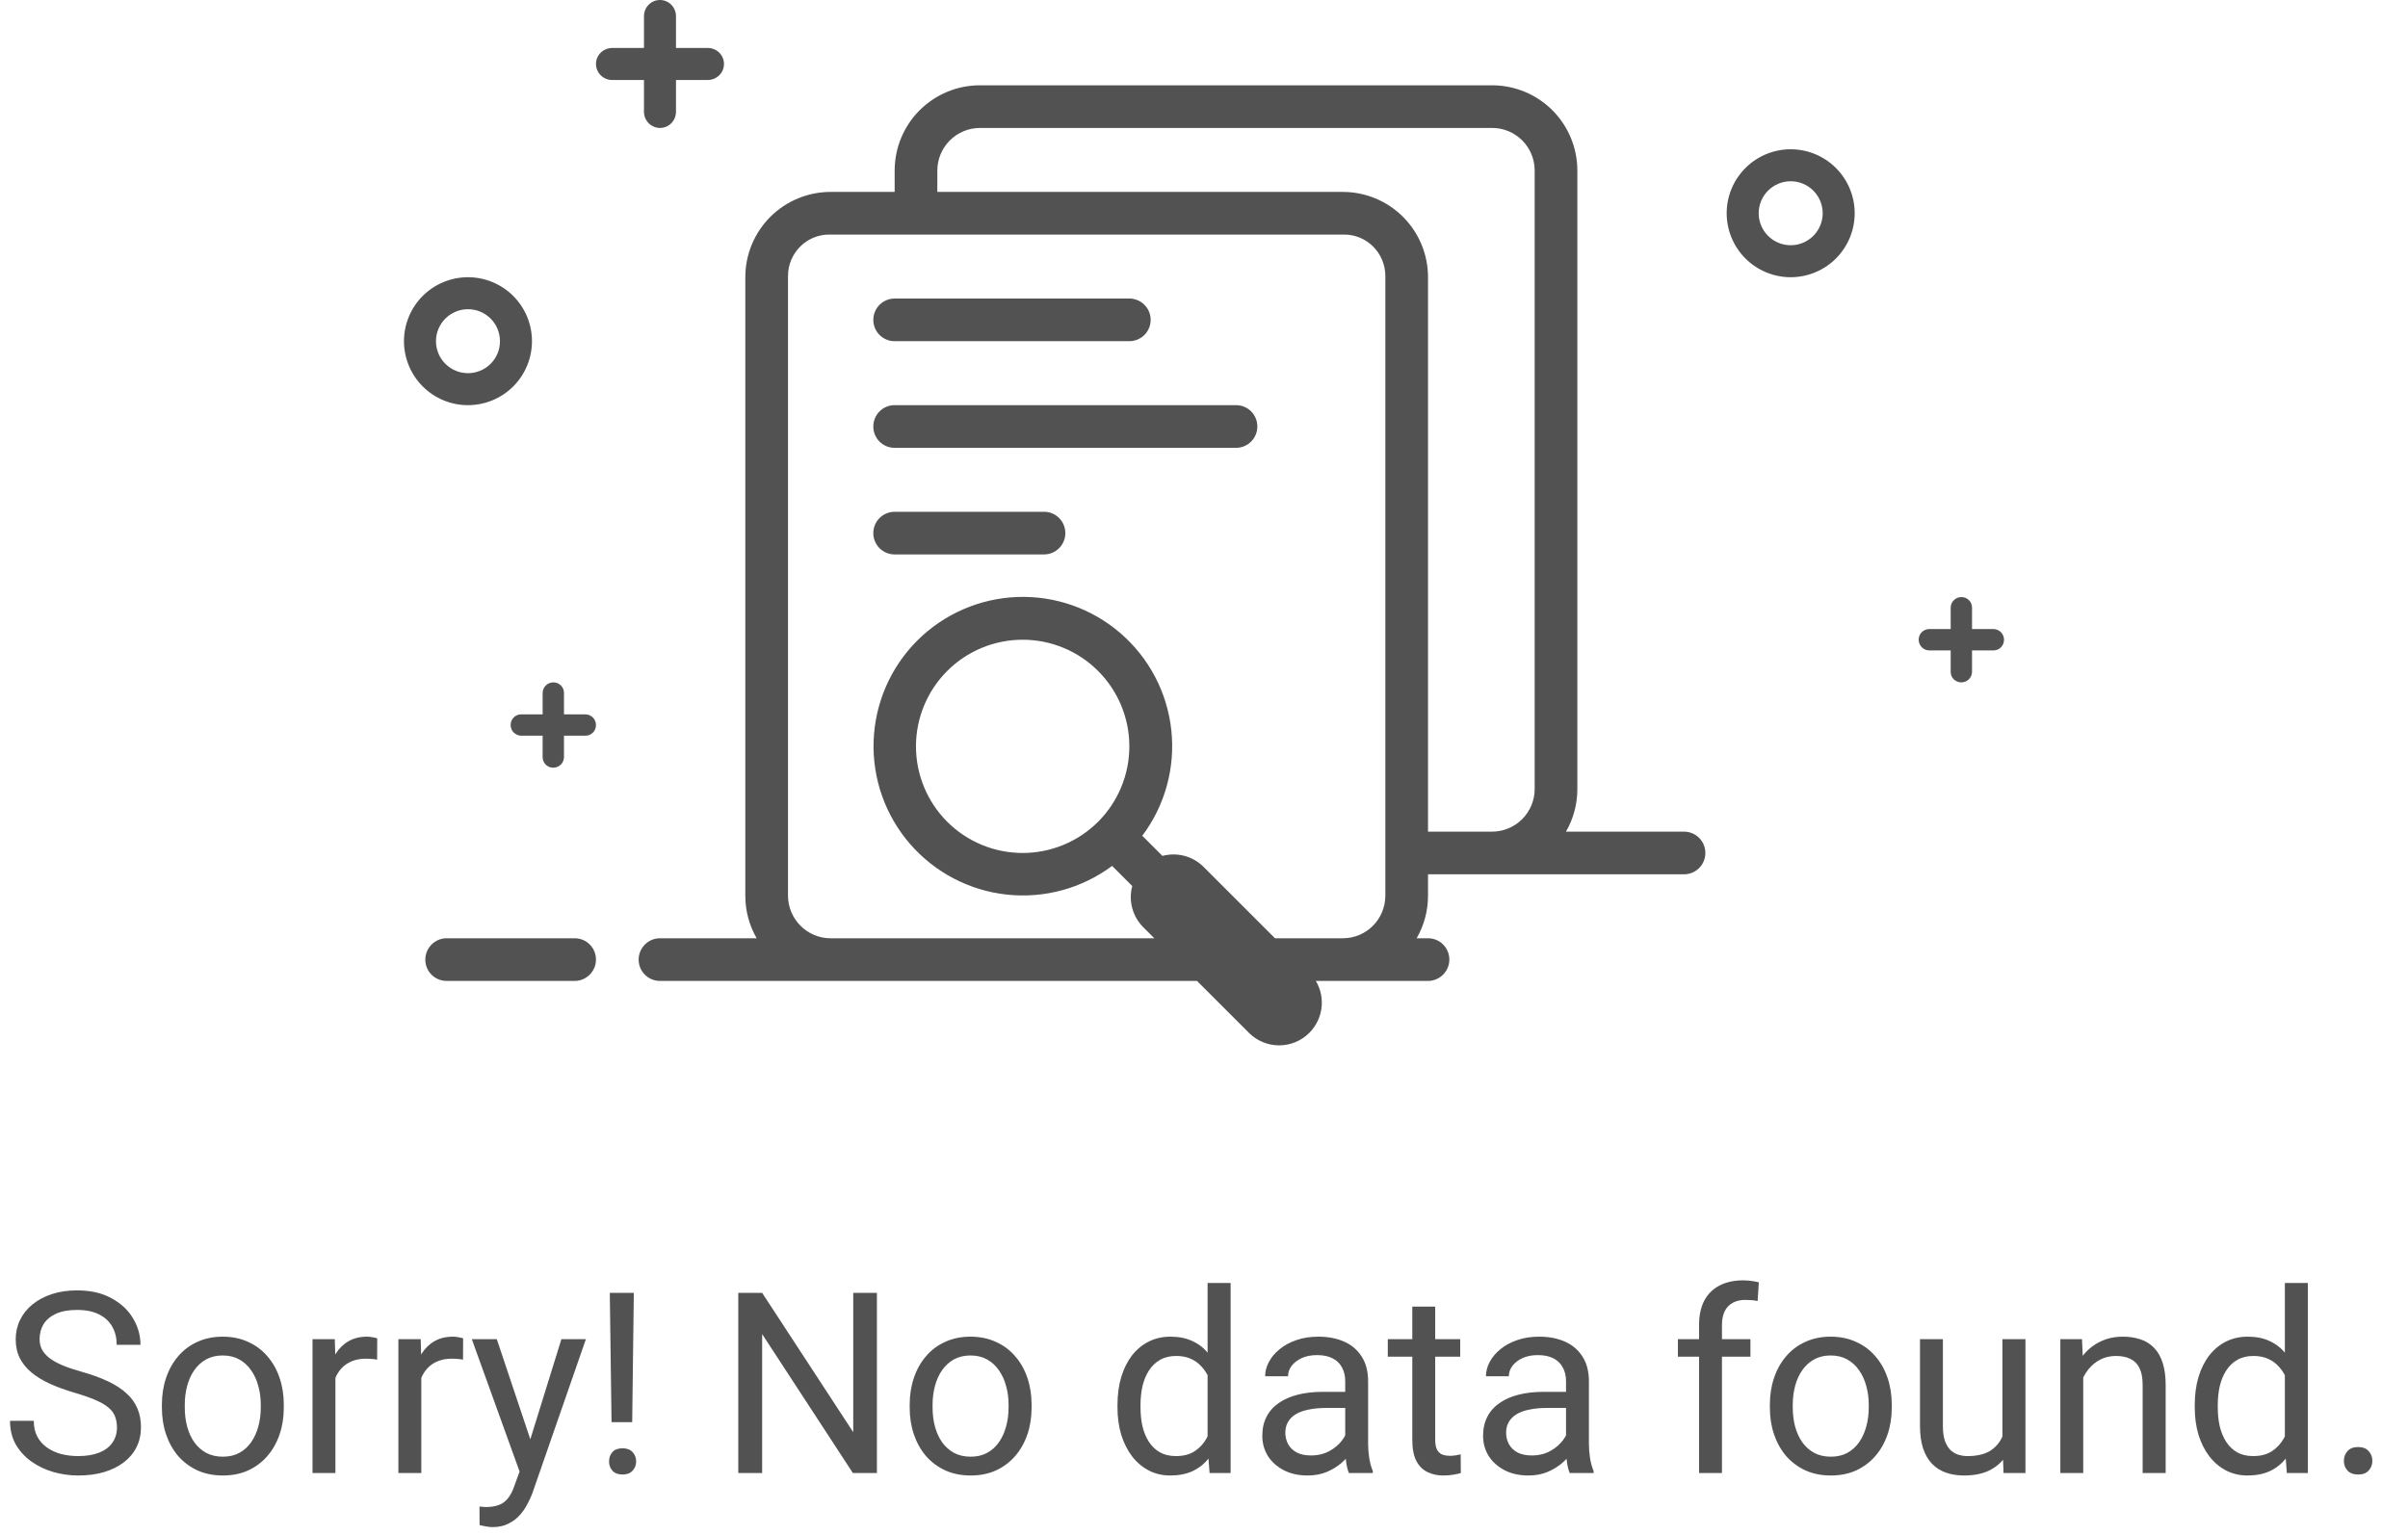 <svg width="152" height="97" viewBox="0 0 152 97" fill="none" xmlns="http://www.w3.org/2000/svg">
<path d="M35.6 45.102H36.96C37.136 45.105 37.304 45.178 37.428 45.303C37.551 45.429 37.62 45.599 37.62 45.775C37.62 46.146 37.331 46.448 36.96 46.448H35.6V47.808C35.596 47.984 35.524 48.152 35.398 48.275C35.272 48.398 35.103 48.467 34.927 48.467C34.839 48.469 34.752 48.453 34.67 48.42C34.589 48.388 34.515 48.34 34.452 48.278C34.389 48.217 34.34 48.144 34.306 48.063C34.271 47.982 34.254 47.895 34.253 47.808V46.448H32.893C32.717 46.444 32.549 46.372 32.426 46.246C32.302 46.12 32.233 45.951 32.233 45.775C32.233 45.403 32.523 45.102 32.893 45.102H34.253V43.742C34.257 43.566 34.329 43.398 34.455 43.275C34.581 43.151 34.75 43.082 34.927 43.082C35.298 43.082 35.6 43.372 35.6 43.742V45.102ZM124.48 39.716V38.357C124.48 38.269 124.462 38.182 124.428 38.101C124.394 38.021 124.344 37.947 124.281 37.886C124.219 37.825 124.144 37.776 124.063 37.744C123.981 37.711 123.894 37.695 123.807 37.697C123.63 37.697 123.461 37.766 123.335 37.889C123.209 38.013 123.137 38.18 123.133 38.357V39.716H121.773C121.686 39.717 121.599 39.734 121.518 39.769C121.437 39.803 121.364 39.852 121.303 39.915C121.241 39.978 121.193 40.052 121.16 40.133C121.128 40.215 121.112 40.302 121.113 40.389C121.113 40.75 121.41 41.063 121.773 41.063H123.133V42.422C123.133 42.793 123.435 43.082 123.807 43.082C123.983 43.082 124.152 43.013 124.278 42.89C124.404 42.766 124.476 42.599 124.48 42.422V41.063H125.84C126.21 41.063 126.5 40.761 126.5 40.389C126.5 40.213 126.431 40.044 126.308 39.918C126.184 39.792 126.016 39.72 125.84 39.716H124.48ZM75.558 61.931H41.656C41.479 61.931 41.304 61.896 41.141 61.828C40.978 61.761 40.83 61.661 40.705 61.536C40.58 61.411 40.481 61.263 40.414 61.099C40.347 60.936 40.313 60.761 40.313 60.584C40.313 59.841 40.923 59.238 41.656 59.238H47.763C47.292 58.421 47.045 57.495 47.047 56.552V17.495C47.047 16.788 47.187 16.088 47.458 15.435C47.729 14.781 48.127 14.188 48.627 13.689C49.128 13.189 49.723 12.793 50.377 12.524C51.031 12.254 51.731 12.116 52.439 12.117H56.473V10.764C56.474 10.057 56.614 9.356 56.885 8.703C57.156 8.05 57.553 7.457 58.054 6.957C58.555 6.458 59.149 6.062 59.803 5.792C60.457 5.522 61.158 5.384 61.865 5.385H94.175C94.882 5.384 95.583 5.522 96.237 5.791C96.891 6.061 97.486 6.457 97.987 6.956C98.487 7.456 98.885 8.049 99.156 8.703C99.427 9.356 99.567 10.056 99.567 10.764V49.82C99.567 50.799 99.305 51.716 98.849 52.506H106.299C107.043 52.506 107.647 53.104 107.647 53.853C107.647 54.596 107.047 55.199 106.3 55.199H90.14V56.552C90.14 57.531 89.879 58.448 89.422 59.238H90.144C90.885 59.238 91.487 59.836 91.487 60.584C91.487 61.327 90.877 61.931 90.144 61.931H83.059C83.675 62.962 83.541 64.314 82.646 65.209C82.396 65.46 82.099 65.659 81.773 65.794C81.446 65.93 81.096 66 80.742 66C80.388 66 80.037 65.93 79.711 65.794C79.384 65.659 79.087 65.46 78.837 65.209L75.558 61.931ZM80.482 59.238H84.764C86.245 59.238 87.447 58.04 87.447 56.539V17.432C87.447 15.978 86.283 14.809 84.848 14.809H52.339C50.904 14.809 49.74 15.983 49.74 17.432V56.539C49.74 58.029 50.952 59.238 52.421 59.238H72.864L72.171 58.545C71.836 58.211 71.594 57.794 71.471 57.337C71.348 56.88 71.348 56.399 71.471 55.942L70.2 54.67C68.29 56.091 65.914 56.737 63.548 56.48C61.181 56.222 59 55.078 57.442 53.28C55.883 51.481 55.063 49.159 55.146 46.781C55.228 44.402 56.208 42.143 57.887 40.457C59.572 38.767 61.834 37.779 64.219 37.691C66.603 37.603 68.933 38.423 70.736 39.985C72.54 41.547 73.684 43.734 73.938 46.106C74.192 48.478 73.537 50.858 72.104 52.766L73.377 54.038C73.834 53.915 74.315 53.915 74.772 54.037C75.23 54.16 75.646 54.402 75.98 54.737L80.482 59.238ZM90.14 52.506H94.192C94.904 52.503 95.586 52.218 96.088 51.713C96.591 51.209 96.873 50.526 96.873 49.814V10.771C96.873 9.279 95.672 8.078 94.192 8.078H61.846C61.135 8.082 60.453 8.367 59.951 8.872C59.449 9.376 59.167 10.059 59.167 10.771V12.117H84.748C85.456 12.115 86.156 12.253 86.811 12.523C87.465 12.792 88.059 13.188 88.56 13.688C89.061 14.188 89.458 14.781 89.729 15.434C90 16.088 90.14 16.788 90.14 17.495V52.506ZM42.67 3.029H44.676C45.242 3.029 45.7 3.478 45.7 4.039C45.7 4.596 45.242 5.049 44.676 5.049H42.67V7.055C42.67 7.62 42.222 8.078 41.66 8.078C41.526 8.077 41.394 8.05 41.271 7.998C41.148 7.946 41.037 7.87 40.943 7.775C40.849 7.68 40.775 7.568 40.725 7.444C40.675 7.321 40.649 7.188 40.65 7.055V5.049H38.644C38.51 5.05 38.377 5.025 38.253 4.975C38.13 4.924 38.017 4.85 37.922 4.757C37.827 4.663 37.751 4.551 37.699 4.428C37.648 4.305 37.62 4.173 37.62 4.039C37.62 3.482 38.078 3.029 38.644 3.029H40.65V1.023C40.65 0.458 41.098 0 41.66 0C42.218 0 42.67 0.458 42.67 1.023V3.029ZM26.847 60.584C26.847 59.841 27.457 59.238 28.189 59.238H36.277C37.018 59.238 37.62 59.836 37.62 60.584C37.62 61.327 37.01 61.931 36.277 61.931H28.189C28.013 61.931 27.838 61.896 27.674 61.828C27.511 61.761 27.363 61.661 27.238 61.536C27.113 61.411 27.015 61.263 26.947 61.099C26.88 60.936 26.846 60.761 26.847 60.584ZM69.315 51.882C69.941 51.257 70.436 50.514 70.775 49.697C71.113 48.881 71.288 48.005 71.288 47.121C71.288 46.237 71.113 45.361 70.775 44.545C70.436 43.728 69.941 42.986 69.315 42.361C68.69 41.735 67.947 41.239 67.13 40.901C66.313 40.563 65.438 40.389 64.553 40.389C63.669 40.389 62.793 40.563 61.976 40.901C61.159 41.239 60.417 41.735 59.791 42.361C58.529 43.623 57.819 45.336 57.819 47.121C57.819 48.907 58.529 50.619 59.791 51.882C61.054 53.144 62.767 53.853 64.553 53.853C66.339 53.853 68.052 53.144 69.315 51.882ZM55.127 20.195C55.127 19.838 55.268 19.496 55.521 19.243C55.773 18.991 56.115 18.849 56.472 18.848H71.287C71.644 18.848 71.986 18.99 72.239 19.243C72.492 19.495 72.633 19.838 72.633 20.195C72.633 20.552 72.492 20.894 72.239 21.147C71.986 21.399 71.644 21.541 71.287 21.541H56.473C56.296 21.542 56.121 21.507 55.957 21.44C55.794 21.372 55.645 21.273 55.52 21.148C55.395 21.023 55.296 20.874 55.228 20.711C55.161 20.547 55.126 20.372 55.127 20.195ZM55.127 26.926C55.127 26.183 55.726 25.58 56.464 25.58H78.029C78.767 25.58 79.367 26.178 79.367 26.926C79.367 27.669 78.767 28.273 78.029 28.273H56.464C56.288 28.273 56.113 28.238 55.95 28.17C55.787 28.102 55.64 28.003 55.515 27.877C55.391 27.752 55.293 27.604 55.226 27.441C55.159 27.277 55.126 27.103 55.127 26.926ZM55.127 33.658C55.127 32.915 55.727 32.312 56.471 32.312H65.903C66.645 32.312 67.247 32.909 67.247 33.658C67.247 34.401 66.646 35.004 65.903 35.004H56.471C56.294 35.005 56.119 34.97 55.955 34.902C55.792 34.835 55.644 34.736 55.519 34.611C55.394 34.485 55.295 34.337 55.227 34.173C55.16 34.01 55.126 33.835 55.127 33.658ZM29.54 25.58C29.009 25.58 28.484 25.476 27.994 25.273C27.504 25.07 27.058 24.772 26.683 24.397C26.308 24.022 26.011 23.577 25.808 23.087C25.605 22.597 25.5 22.072 25.5 21.541C25.5 21.011 25.605 20.485 25.808 19.995C26.011 19.505 26.308 19.06 26.683 18.685C27.058 18.31 27.504 18.012 27.994 17.81C28.484 17.607 29.009 17.502 29.54 17.502C30.611 17.502 31.639 17.928 32.397 18.685C33.154 19.442 33.58 20.47 33.58 21.541C33.58 22.612 33.154 23.64 32.397 24.397C31.639 25.154 30.611 25.58 29.54 25.58ZM29.54 23.561C29.805 23.561 30.068 23.508 30.313 23.407C30.558 23.305 30.781 23.157 30.969 22.969C31.156 22.782 31.305 22.559 31.407 22.314C31.508 22.069 31.56 21.806 31.56 21.541C31.56 21.276 31.508 21.013 31.407 20.768C31.305 20.523 31.156 20.3 30.969 20.113C30.781 19.925 30.558 19.777 30.313 19.675C30.068 19.574 29.805 19.521 29.54 19.522C29.004 19.522 28.491 19.735 28.112 20.113C27.733 20.492 27.52 21.006 27.52 21.541C27.52 22.077 27.733 22.59 28.112 22.969C28.491 23.348 29.004 23.56 29.54 23.561ZM113.033 17.502C111.962 17.502 110.934 17.077 110.177 16.319C109.419 15.562 108.993 14.534 108.993 13.463C108.993 12.392 109.419 11.365 110.177 10.607C110.934 9.85 111.962 9.424 113.033 9.424C114.105 9.424 115.132 9.85 115.89 10.607C116.648 11.365 117.073 12.392 117.073 13.463C117.073 14.534 116.648 15.562 115.89 16.319C115.132 17.077 114.105 17.502 113.033 17.502ZM113.033 15.483C113.299 15.483 113.561 15.431 113.806 15.329C114.052 15.228 114.274 15.079 114.462 14.891C114.65 14.704 114.798 14.481 114.9 14.236C115.001 13.991 115.054 13.728 115.054 13.463C115.054 13.198 115.001 12.935 114.9 12.69C114.798 12.445 114.65 12.223 114.462 12.035C114.274 11.848 114.052 11.699 113.806 11.597C113.561 11.496 113.299 11.444 113.033 11.444C112.498 11.444 111.984 11.657 111.605 12.035C111.226 12.414 111.014 12.928 111.014 13.463C111.014 13.999 111.226 14.512 111.605 14.891C111.984 15.27 112.498 15.482 113.033 15.483Z" fill="#525252"/>
<path d="M7.383 90.125C7.383 89.859 7.341 89.625 7.258 89.422C7.18 89.213 7.039 89.026 6.836 88.859C6.638 88.693 6.362 88.534 6.008 88.383C5.659 88.232 5.216 88.078 4.68 87.922C4.117 87.755 3.609 87.57 3.156 87.367C2.703 87.159 2.315 86.922 1.992 86.656C1.669 86.391 1.422 86.086 1.25 85.742C1.078 85.398 0.992 85.005 0.992 84.562C0.992 84.12 1.083 83.711 1.266 83.336C1.448 82.961 1.708 82.635 2.047 82.359C2.391 82.078 2.799 81.859 3.273 81.703C3.747 81.547 4.276 81.469 4.859 81.469C5.714 81.469 6.438 81.633 7.031 81.961C7.63 82.284 8.086 82.708 8.398 83.234C8.711 83.755 8.867 84.312 8.867 84.906H7.367C7.367 84.479 7.276 84.102 7.094 83.773C6.911 83.44 6.635 83.18 6.266 82.992C5.896 82.799 5.427 82.703 4.859 82.703C4.323 82.703 3.88 82.784 3.531 82.945C3.182 83.107 2.922 83.326 2.75 83.602C2.583 83.878 2.5 84.193 2.5 84.547C2.5 84.787 2.549 85.005 2.648 85.203C2.753 85.396 2.911 85.576 3.125 85.742C3.344 85.909 3.62 86.062 3.953 86.203C4.292 86.344 4.695 86.479 5.164 86.609C5.81 86.792 6.367 86.995 6.836 87.219C7.305 87.443 7.69 87.695 7.992 87.977C8.299 88.253 8.526 88.568 8.672 88.922C8.823 89.271 8.898 89.667 8.898 90.109C8.898 90.573 8.805 90.992 8.617 91.367C8.43 91.742 8.161 92.062 7.812 92.328C7.464 92.594 7.044 92.799 6.555 92.945C6.07 93.086 5.529 93.156 4.93 93.156C4.404 93.156 3.885 93.083 3.375 92.938C2.87 92.792 2.409 92.573 1.992 92.281C1.581 91.99 1.25 91.63 1 91.203C0.755 90.771 0.633 90.271 0.633 89.703H2.133C2.133 90.094 2.208 90.43 2.359 90.711C2.51 90.987 2.716 91.216 2.977 91.398C3.242 91.581 3.542 91.716 3.875 91.805C4.214 91.888 4.565 91.93 4.93 91.93C5.456 91.93 5.901 91.857 6.266 91.711C6.63 91.565 6.906 91.357 7.094 91.086C7.286 90.815 7.383 90.495 7.383 90.125ZM10.219 88.867V88.688C10.219 88.078 10.307 87.513 10.484 86.992C10.662 86.466 10.917 86.01 11.25 85.625C11.583 85.234 11.987 84.932 12.461 84.719C12.935 84.5 13.466 84.391 14.055 84.391C14.648 84.391 15.182 84.5 15.656 84.719C16.135 84.932 16.542 85.234 16.875 85.625C17.213 86.01 17.471 86.466 17.648 86.992C17.826 87.513 17.914 88.078 17.914 88.688V88.867C17.914 89.477 17.826 90.042 17.648 90.562C17.471 91.083 17.213 91.539 16.875 91.93C16.542 92.315 16.138 92.617 15.664 92.836C15.195 93.049 14.664 93.156 14.07 93.156C13.477 93.156 12.943 93.049 12.469 92.836C11.995 92.617 11.588 92.315 11.25 91.93C10.917 91.539 10.662 91.083 10.484 90.562C10.307 90.042 10.219 89.477 10.219 88.867ZM11.664 88.688V88.867C11.664 89.289 11.713 89.688 11.812 90.062C11.912 90.432 12.06 90.76 12.258 91.047C12.461 91.333 12.713 91.56 13.016 91.727C13.318 91.888 13.669 91.969 14.07 91.969C14.466 91.969 14.812 91.888 15.109 91.727C15.412 91.56 15.662 91.333 15.859 91.047C16.057 90.76 16.206 90.432 16.305 90.062C16.409 89.688 16.461 89.289 16.461 88.867V88.688C16.461 88.271 16.409 87.878 16.305 87.508C16.206 87.133 16.055 86.802 15.852 86.516C15.654 86.224 15.404 85.995 15.102 85.828C14.805 85.662 14.456 85.578 14.055 85.578C13.659 85.578 13.31 85.662 13.008 85.828C12.711 85.995 12.461 86.224 12.258 86.516C12.06 86.802 11.912 87.133 11.812 87.508C11.713 87.878 11.664 88.271 11.664 88.688ZM21.172 85.875V93H19.727V84.547H21.133L21.172 85.875ZM23.812 84.5L23.805 85.844C23.685 85.818 23.57 85.802 23.461 85.797C23.357 85.787 23.237 85.781 23.102 85.781C22.768 85.781 22.474 85.833 22.219 85.938C21.963 86.042 21.747 86.188 21.57 86.375C21.393 86.562 21.253 86.787 21.148 87.047C21.049 87.302 20.984 87.583 20.953 87.891L20.547 88.125C20.547 87.615 20.596 87.135 20.695 86.688C20.799 86.24 20.958 85.844 21.172 85.5C21.385 85.151 21.656 84.88 21.984 84.688C22.318 84.49 22.713 84.391 23.172 84.391C23.276 84.391 23.396 84.404 23.531 84.43C23.667 84.451 23.76 84.474 23.812 84.5ZM26.594 85.875V93H25.148V84.547H26.555L26.594 85.875ZM29.234 84.5L29.227 85.844C29.107 85.818 28.992 85.802 28.883 85.797C28.779 85.787 28.659 85.781 28.523 85.781C28.19 85.781 27.896 85.833 27.641 85.938C27.385 86.042 27.169 86.188 26.992 86.375C26.815 86.562 26.674 86.787 26.57 87.047C26.471 87.302 26.406 87.583 26.375 87.891L25.969 88.125C25.969 87.615 26.018 87.135 26.117 86.688C26.221 86.24 26.38 85.844 26.594 85.5C26.807 85.151 27.078 84.88 27.406 84.688C27.74 84.49 28.135 84.391 28.594 84.391C28.698 84.391 28.818 84.404 28.953 84.43C29.088 84.451 29.182 84.474 29.234 84.5ZM33.086 92.125L35.438 84.547H36.984L33.594 94.305C33.516 94.513 33.411 94.737 33.281 94.977C33.156 95.221 32.995 95.453 32.797 95.672C32.599 95.891 32.359 96.068 32.078 96.203C31.802 96.344 31.471 96.414 31.086 96.414C30.971 96.414 30.826 96.398 30.648 96.367C30.471 96.336 30.346 96.31 30.273 96.289L30.266 95.117C30.307 95.122 30.372 95.128 30.461 95.133C30.555 95.143 30.62 95.148 30.656 95.148C30.984 95.148 31.263 95.104 31.492 95.016C31.721 94.932 31.914 94.789 32.07 94.586C32.232 94.388 32.37 94.115 32.484 93.766L33.086 92.125ZM31.359 84.547L33.555 91.109L33.93 92.633L32.891 93.164L29.781 84.547H31.359ZM40.008 81.625L39.906 89.789H38.602L38.492 81.625H40.008ZM38.445 92.273C38.445 92.039 38.516 91.841 38.656 91.68C38.802 91.518 39.016 91.438 39.297 91.438C39.573 91.438 39.784 91.518 39.93 91.68C40.081 91.841 40.156 92.039 40.156 92.273C40.156 92.497 40.081 92.69 39.93 92.852C39.784 93.013 39.573 93.094 39.297 93.094C39.016 93.094 38.802 93.013 38.656 92.852C38.516 92.69 38.445 92.497 38.445 92.273ZM55.352 81.625V93H53.836L48.109 84.227V93H46.602V81.625H48.109L53.859 90.422V81.625H55.352ZM57.422 88.867V88.688C57.422 88.078 57.51 87.513 57.688 86.992C57.865 86.466 58.12 86.01 58.453 85.625C58.786 85.234 59.19 84.932 59.664 84.719C60.138 84.5 60.669 84.391 61.258 84.391C61.852 84.391 62.385 84.5 62.859 84.719C63.339 84.932 63.745 85.234 64.078 85.625C64.417 86.01 64.674 86.466 64.852 86.992C65.029 87.513 65.117 88.078 65.117 88.688V88.867C65.117 89.477 65.029 90.042 64.852 90.562C64.674 91.083 64.417 91.539 64.078 91.93C63.745 92.315 63.341 92.617 62.867 92.836C62.398 93.049 61.867 93.156 61.273 93.156C60.68 93.156 60.146 93.049 59.672 92.836C59.198 92.617 58.792 92.315 58.453 91.93C58.12 91.539 57.865 91.083 57.688 90.562C57.51 90.042 57.422 89.477 57.422 88.867ZM58.867 88.688V88.867C58.867 89.289 58.917 89.688 59.016 90.062C59.115 90.432 59.263 90.76 59.461 91.047C59.664 91.333 59.917 91.56 60.219 91.727C60.521 91.888 60.872 91.969 61.273 91.969C61.669 91.969 62.016 91.888 62.312 91.727C62.615 91.56 62.865 91.333 63.062 91.047C63.26 90.76 63.409 90.432 63.508 90.062C63.612 89.688 63.664 89.289 63.664 88.867V88.688C63.664 88.271 63.612 87.878 63.508 87.508C63.409 87.133 63.258 86.802 63.055 86.516C62.857 86.224 62.607 85.995 62.305 85.828C62.008 85.662 61.659 85.578 61.258 85.578C60.862 85.578 60.513 85.662 60.211 85.828C59.914 85.995 59.664 86.224 59.461 86.516C59.263 86.802 59.115 87.133 59.016 87.508C58.917 87.878 58.867 88.271 58.867 88.688ZM76.227 91.359V81H77.68V93H76.352L76.227 91.359ZM70.539 88.867V88.703C70.539 88.057 70.617 87.471 70.773 86.945C70.935 86.414 71.162 85.958 71.453 85.578C71.75 85.198 72.102 84.906 72.508 84.703C72.919 84.495 73.378 84.391 73.883 84.391C74.414 84.391 74.878 84.484 75.273 84.672C75.674 84.854 76.013 85.122 76.289 85.477C76.57 85.826 76.792 86.247 76.953 86.742C77.115 87.237 77.227 87.797 77.289 88.422V89.141C77.232 89.76 77.12 90.318 76.953 90.812C76.792 91.307 76.57 91.729 76.289 92.078C76.013 92.427 75.674 92.695 75.273 92.883C74.872 93.065 74.404 93.156 73.867 93.156C73.372 93.156 72.919 93.049 72.508 92.836C72.102 92.622 71.75 92.323 71.453 91.938C71.162 91.552 70.935 91.099 70.773 90.578C70.617 90.052 70.539 89.482 70.539 88.867ZM71.992 88.703V88.867C71.992 89.289 72.034 89.685 72.117 90.055C72.206 90.424 72.341 90.75 72.523 91.031C72.706 91.312 72.938 91.534 73.219 91.695C73.5 91.852 73.836 91.93 74.227 91.93C74.706 91.93 75.099 91.828 75.406 91.625C75.719 91.422 75.969 91.154 76.156 90.82C76.344 90.487 76.49 90.125 76.594 89.734V87.852C76.531 87.565 76.44 87.289 76.32 87.023C76.206 86.753 76.055 86.513 75.867 86.305C75.685 86.091 75.458 85.922 75.188 85.797C74.922 85.672 74.607 85.609 74.242 85.609C73.846 85.609 73.505 85.693 73.219 85.859C72.938 86.021 72.706 86.245 72.523 86.531C72.341 86.812 72.206 87.141 72.117 87.516C72.034 87.885 71.992 88.281 71.992 88.703ZM84.914 91.555V87.203C84.914 86.87 84.846 86.581 84.711 86.336C84.581 86.086 84.383 85.893 84.117 85.758C83.852 85.622 83.523 85.555 83.133 85.555C82.768 85.555 82.448 85.617 82.172 85.742C81.901 85.867 81.688 86.031 81.531 86.234C81.38 86.438 81.305 86.656 81.305 86.891H79.859C79.859 86.588 79.938 86.289 80.094 85.992C80.25 85.695 80.474 85.427 80.766 85.188C81.062 84.943 81.417 84.75 81.828 84.609C82.245 84.463 82.708 84.391 83.219 84.391C83.833 84.391 84.375 84.495 84.844 84.703C85.318 84.912 85.688 85.227 85.953 85.648C86.224 86.065 86.359 86.588 86.359 87.219V91.156C86.359 91.438 86.383 91.737 86.43 92.055C86.482 92.372 86.557 92.646 86.656 92.875V93H85.148C85.076 92.833 85.018 92.612 84.977 92.336C84.935 92.055 84.914 91.794 84.914 91.555ZM85.164 87.875L85.18 88.891H83.719C83.307 88.891 82.94 88.924 82.617 88.992C82.294 89.055 82.023 89.151 81.805 89.281C81.586 89.412 81.419 89.576 81.305 89.773C81.19 89.966 81.133 90.193 81.133 90.453C81.133 90.719 81.193 90.961 81.312 91.18C81.432 91.398 81.612 91.573 81.852 91.703C82.096 91.828 82.396 91.891 82.75 91.891C83.193 91.891 83.583 91.797 83.922 91.609C84.26 91.422 84.529 91.193 84.727 90.922C84.93 90.651 85.039 90.388 85.055 90.133L85.672 90.828C85.635 91.047 85.537 91.289 85.375 91.555C85.213 91.82 84.997 92.076 84.727 92.32C84.461 92.56 84.143 92.76 83.773 92.922C83.409 93.078 82.997 93.156 82.539 93.156C81.966 93.156 81.463 93.044 81.031 92.82C80.604 92.596 80.271 92.297 80.031 91.922C79.797 91.542 79.68 91.117 79.68 90.648C79.68 90.195 79.768 89.797 79.945 89.453C80.122 89.104 80.378 88.815 80.711 88.586C81.044 88.352 81.445 88.174 81.914 88.055C82.383 87.935 82.906 87.875 83.484 87.875H85.164ZM92.172 84.547V85.656H87.602V84.547H92.172ZM89.148 82.492H90.594V90.906C90.594 91.193 90.638 91.409 90.727 91.555C90.815 91.701 90.93 91.797 91.07 91.844C91.211 91.891 91.362 91.914 91.523 91.914C91.643 91.914 91.768 91.904 91.898 91.883C92.034 91.857 92.135 91.836 92.203 91.82L92.211 93C92.096 93.037 91.945 93.07 91.758 93.102C91.576 93.138 91.354 93.156 91.094 93.156C90.74 93.156 90.414 93.086 90.117 92.945C89.82 92.805 89.583 92.57 89.406 92.242C89.234 91.909 89.148 91.461 89.148 90.898V82.492ZM98.852 91.555V87.203C98.852 86.87 98.784 86.581 98.648 86.336C98.518 86.086 98.32 85.893 98.055 85.758C97.789 85.622 97.461 85.555 97.07 85.555C96.706 85.555 96.385 85.617 96.109 85.742C95.838 85.867 95.625 86.031 95.469 86.234C95.318 86.438 95.242 86.656 95.242 86.891H93.797C93.797 86.588 93.875 86.289 94.031 85.992C94.188 85.695 94.412 85.427 94.703 85.188C95 84.943 95.354 84.75 95.766 84.609C96.182 84.463 96.646 84.391 97.156 84.391C97.771 84.391 98.312 84.495 98.781 84.703C99.255 84.912 99.625 85.227 99.891 85.648C100.161 86.065 100.297 86.588 100.297 87.219V91.156C100.297 91.438 100.32 91.737 100.367 92.055C100.419 92.372 100.495 92.646 100.594 92.875V93H99.086C99.013 92.833 98.956 92.612 98.914 92.336C98.872 92.055 98.852 91.794 98.852 91.555ZM99.102 87.875L99.117 88.891H97.656C97.245 88.891 96.878 88.924 96.555 88.992C96.232 89.055 95.961 89.151 95.742 89.281C95.523 89.412 95.357 89.576 95.242 89.773C95.128 89.966 95.07 90.193 95.07 90.453C95.07 90.719 95.13 90.961 95.25 91.18C95.37 91.398 95.549 91.573 95.789 91.703C96.034 91.828 96.333 91.891 96.688 91.891C97.13 91.891 97.521 91.797 97.859 91.609C98.198 91.422 98.466 91.193 98.664 90.922C98.867 90.651 98.977 90.388 98.992 90.133L99.609 90.828C99.573 91.047 99.474 91.289 99.312 91.555C99.151 91.82 98.935 92.076 98.664 92.32C98.398 92.56 98.081 92.76 97.711 92.922C97.346 93.078 96.935 93.156 96.477 93.156C95.904 93.156 95.401 93.044 94.969 92.82C94.542 92.596 94.208 92.297 93.969 91.922C93.734 91.542 93.617 91.117 93.617 90.648C93.617 90.195 93.706 89.797 93.883 89.453C94.06 89.104 94.315 88.815 94.648 88.586C94.982 88.352 95.383 88.174 95.852 88.055C96.32 87.935 96.844 87.875 97.422 87.875H99.102ZM108.695 93H107.25V83.656C107.25 83.047 107.359 82.534 107.578 82.117C107.802 81.695 108.122 81.378 108.539 81.164C108.956 80.945 109.451 80.836 110.023 80.836C110.19 80.836 110.357 80.846 110.523 80.867C110.695 80.888 110.862 80.919 111.023 80.961L110.945 82.141C110.836 82.115 110.711 82.096 110.57 82.086C110.435 82.076 110.299 82.07 110.164 82.07C109.857 82.07 109.591 82.133 109.367 82.258C109.148 82.378 108.982 82.555 108.867 82.789C108.753 83.023 108.695 83.312 108.695 83.656V93ZM110.492 84.547V85.656H105.914V84.547H110.492ZM111.719 88.867V88.688C111.719 88.078 111.807 87.513 111.984 86.992C112.161 86.466 112.417 86.01 112.75 85.625C113.083 85.234 113.487 84.932 113.961 84.719C114.435 84.5 114.966 84.391 115.555 84.391C116.148 84.391 116.682 84.5 117.156 84.719C117.635 84.932 118.042 85.234 118.375 85.625C118.714 86.01 118.971 86.466 119.148 86.992C119.326 87.513 119.414 88.078 119.414 88.688V88.867C119.414 89.477 119.326 90.042 119.148 90.562C118.971 91.083 118.714 91.539 118.375 91.93C118.042 92.315 117.638 92.617 117.164 92.836C116.695 93.049 116.164 93.156 115.57 93.156C114.977 93.156 114.443 93.049 113.969 92.836C113.495 92.617 113.089 92.315 112.75 91.93C112.417 91.539 112.161 91.083 111.984 90.562C111.807 90.042 111.719 89.477 111.719 88.867ZM113.164 88.688V88.867C113.164 89.289 113.214 89.688 113.312 90.062C113.411 90.432 113.56 90.76 113.758 91.047C113.961 91.333 114.214 91.56 114.516 91.727C114.818 91.888 115.169 91.969 115.57 91.969C115.966 91.969 116.312 91.888 116.609 91.727C116.911 91.56 117.161 91.333 117.359 91.047C117.557 90.76 117.706 90.432 117.805 90.062C117.909 89.688 117.961 89.289 117.961 88.867V88.688C117.961 88.271 117.909 87.878 117.805 87.508C117.706 87.133 117.555 86.802 117.352 86.516C117.154 86.224 116.904 85.995 116.602 85.828C116.305 85.662 115.956 85.578 115.555 85.578C115.159 85.578 114.81 85.662 114.508 85.828C114.211 85.995 113.961 86.224 113.758 86.516C113.56 86.802 113.411 87.133 113.312 87.508C113.214 87.878 113.164 88.271 113.164 88.688ZM126.398 91.047V84.547H127.852V93H126.469L126.398 91.047ZM126.672 89.266L127.273 89.25C127.273 89.812 127.214 90.333 127.094 90.812C126.979 91.287 126.792 91.698 126.531 92.047C126.271 92.396 125.93 92.669 125.508 92.867C125.086 93.06 124.573 93.156 123.969 93.156C123.557 93.156 123.18 93.096 122.836 92.977C122.497 92.857 122.206 92.672 121.961 92.422C121.716 92.172 121.526 91.846 121.391 91.445C121.26 91.044 121.195 90.562 121.195 90V84.547H122.641V90.016C122.641 90.396 122.682 90.711 122.766 90.961C122.854 91.206 122.971 91.401 123.117 91.547C123.268 91.688 123.435 91.787 123.617 91.844C123.805 91.901 123.997 91.93 124.195 91.93C124.81 91.93 125.297 91.812 125.656 91.578C126.016 91.338 126.273 91.018 126.43 90.617C126.591 90.211 126.672 89.76 126.672 89.266ZM131.5 86.352V93H130.055V84.547H131.422L131.5 86.352ZM131.156 88.453L130.555 88.43C130.56 87.852 130.646 87.318 130.812 86.828C130.979 86.333 131.214 85.904 131.516 85.539C131.818 85.174 132.177 84.893 132.594 84.695C133.016 84.492 133.482 84.391 133.992 84.391C134.409 84.391 134.784 84.448 135.117 84.562C135.451 84.672 135.734 84.849 135.969 85.094C136.208 85.338 136.391 85.656 136.516 86.047C136.641 86.432 136.703 86.904 136.703 87.461V93H135.25V87.445C135.25 87.003 135.185 86.648 135.055 86.383C134.924 86.112 134.734 85.917 134.484 85.797C134.234 85.672 133.927 85.609 133.562 85.609C133.203 85.609 132.875 85.685 132.578 85.836C132.286 85.987 132.034 86.195 131.82 86.461C131.612 86.727 131.448 87.031 131.328 87.375C131.214 87.713 131.156 88.073 131.156 88.453ZM144.227 91.359V81H145.68V93H144.352L144.227 91.359ZM138.539 88.867V88.703C138.539 88.057 138.617 87.471 138.773 86.945C138.935 86.414 139.161 85.958 139.453 85.578C139.75 85.198 140.102 84.906 140.508 84.703C140.919 84.495 141.378 84.391 141.883 84.391C142.414 84.391 142.878 84.484 143.273 84.672C143.674 84.854 144.013 85.122 144.289 85.477C144.57 85.826 144.792 86.247 144.953 86.742C145.115 87.237 145.227 87.797 145.289 88.422V89.141C145.232 89.76 145.12 90.318 144.953 90.812C144.792 91.307 144.57 91.729 144.289 92.078C144.013 92.427 143.674 92.695 143.273 92.883C142.872 93.065 142.404 93.156 141.867 93.156C141.372 93.156 140.919 93.049 140.508 92.836C140.102 92.622 139.75 92.323 139.453 91.938C139.161 91.552 138.935 91.099 138.773 90.578C138.617 90.052 138.539 89.482 138.539 88.867ZM139.992 88.703V88.867C139.992 89.289 140.034 89.685 140.117 90.055C140.206 90.424 140.341 90.75 140.523 91.031C140.706 91.312 140.938 91.534 141.219 91.695C141.5 91.852 141.836 91.93 142.227 91.93C142.706 91.93 143.099 91.828 143.406 91.625C143.719 91.422 143.969 91.154 144.156 90.82C144.344 90.487 144.49 90.125 144.594 89.734V87.852C144.531 87.565 144.44 87.289 144.32 87.023C144.206 86.753 144.055 86.513 143.867 86.305C143.685 86.091 143.458 85.922 143.188 85.797C142.922 85.672 142.607 85.609 142.242 85.609C141.846 85.609 141.505 85.693 141.219 85.859C140.938 86.021 140.706 86.245 140.523 86.531C140.341 86.812 140.206 87.141 140.117 87.516C140.034 87.885 139.992 88.281 139.992 88.703ZM147.953 92.234C147.953 91.99 148.029 91.784 148.18 91.617C148.336 91.445 148.56 91.359 148.852 91.359C149.143 91.359 149.365 91.445 149.516 91.617C149.672 91.784 149.75 91.99 149.75 92.234C149.75 92.474 149.672 92.677 149.516 92.844C149.365 93.01 149.143 93.094 148.852 93.094C148.56 93.094 148.336 93.01 148.18 92.844C148.029 92.677 147.953 92.474 147.953 92.234Z" fill="#525252"/>
</svg>
